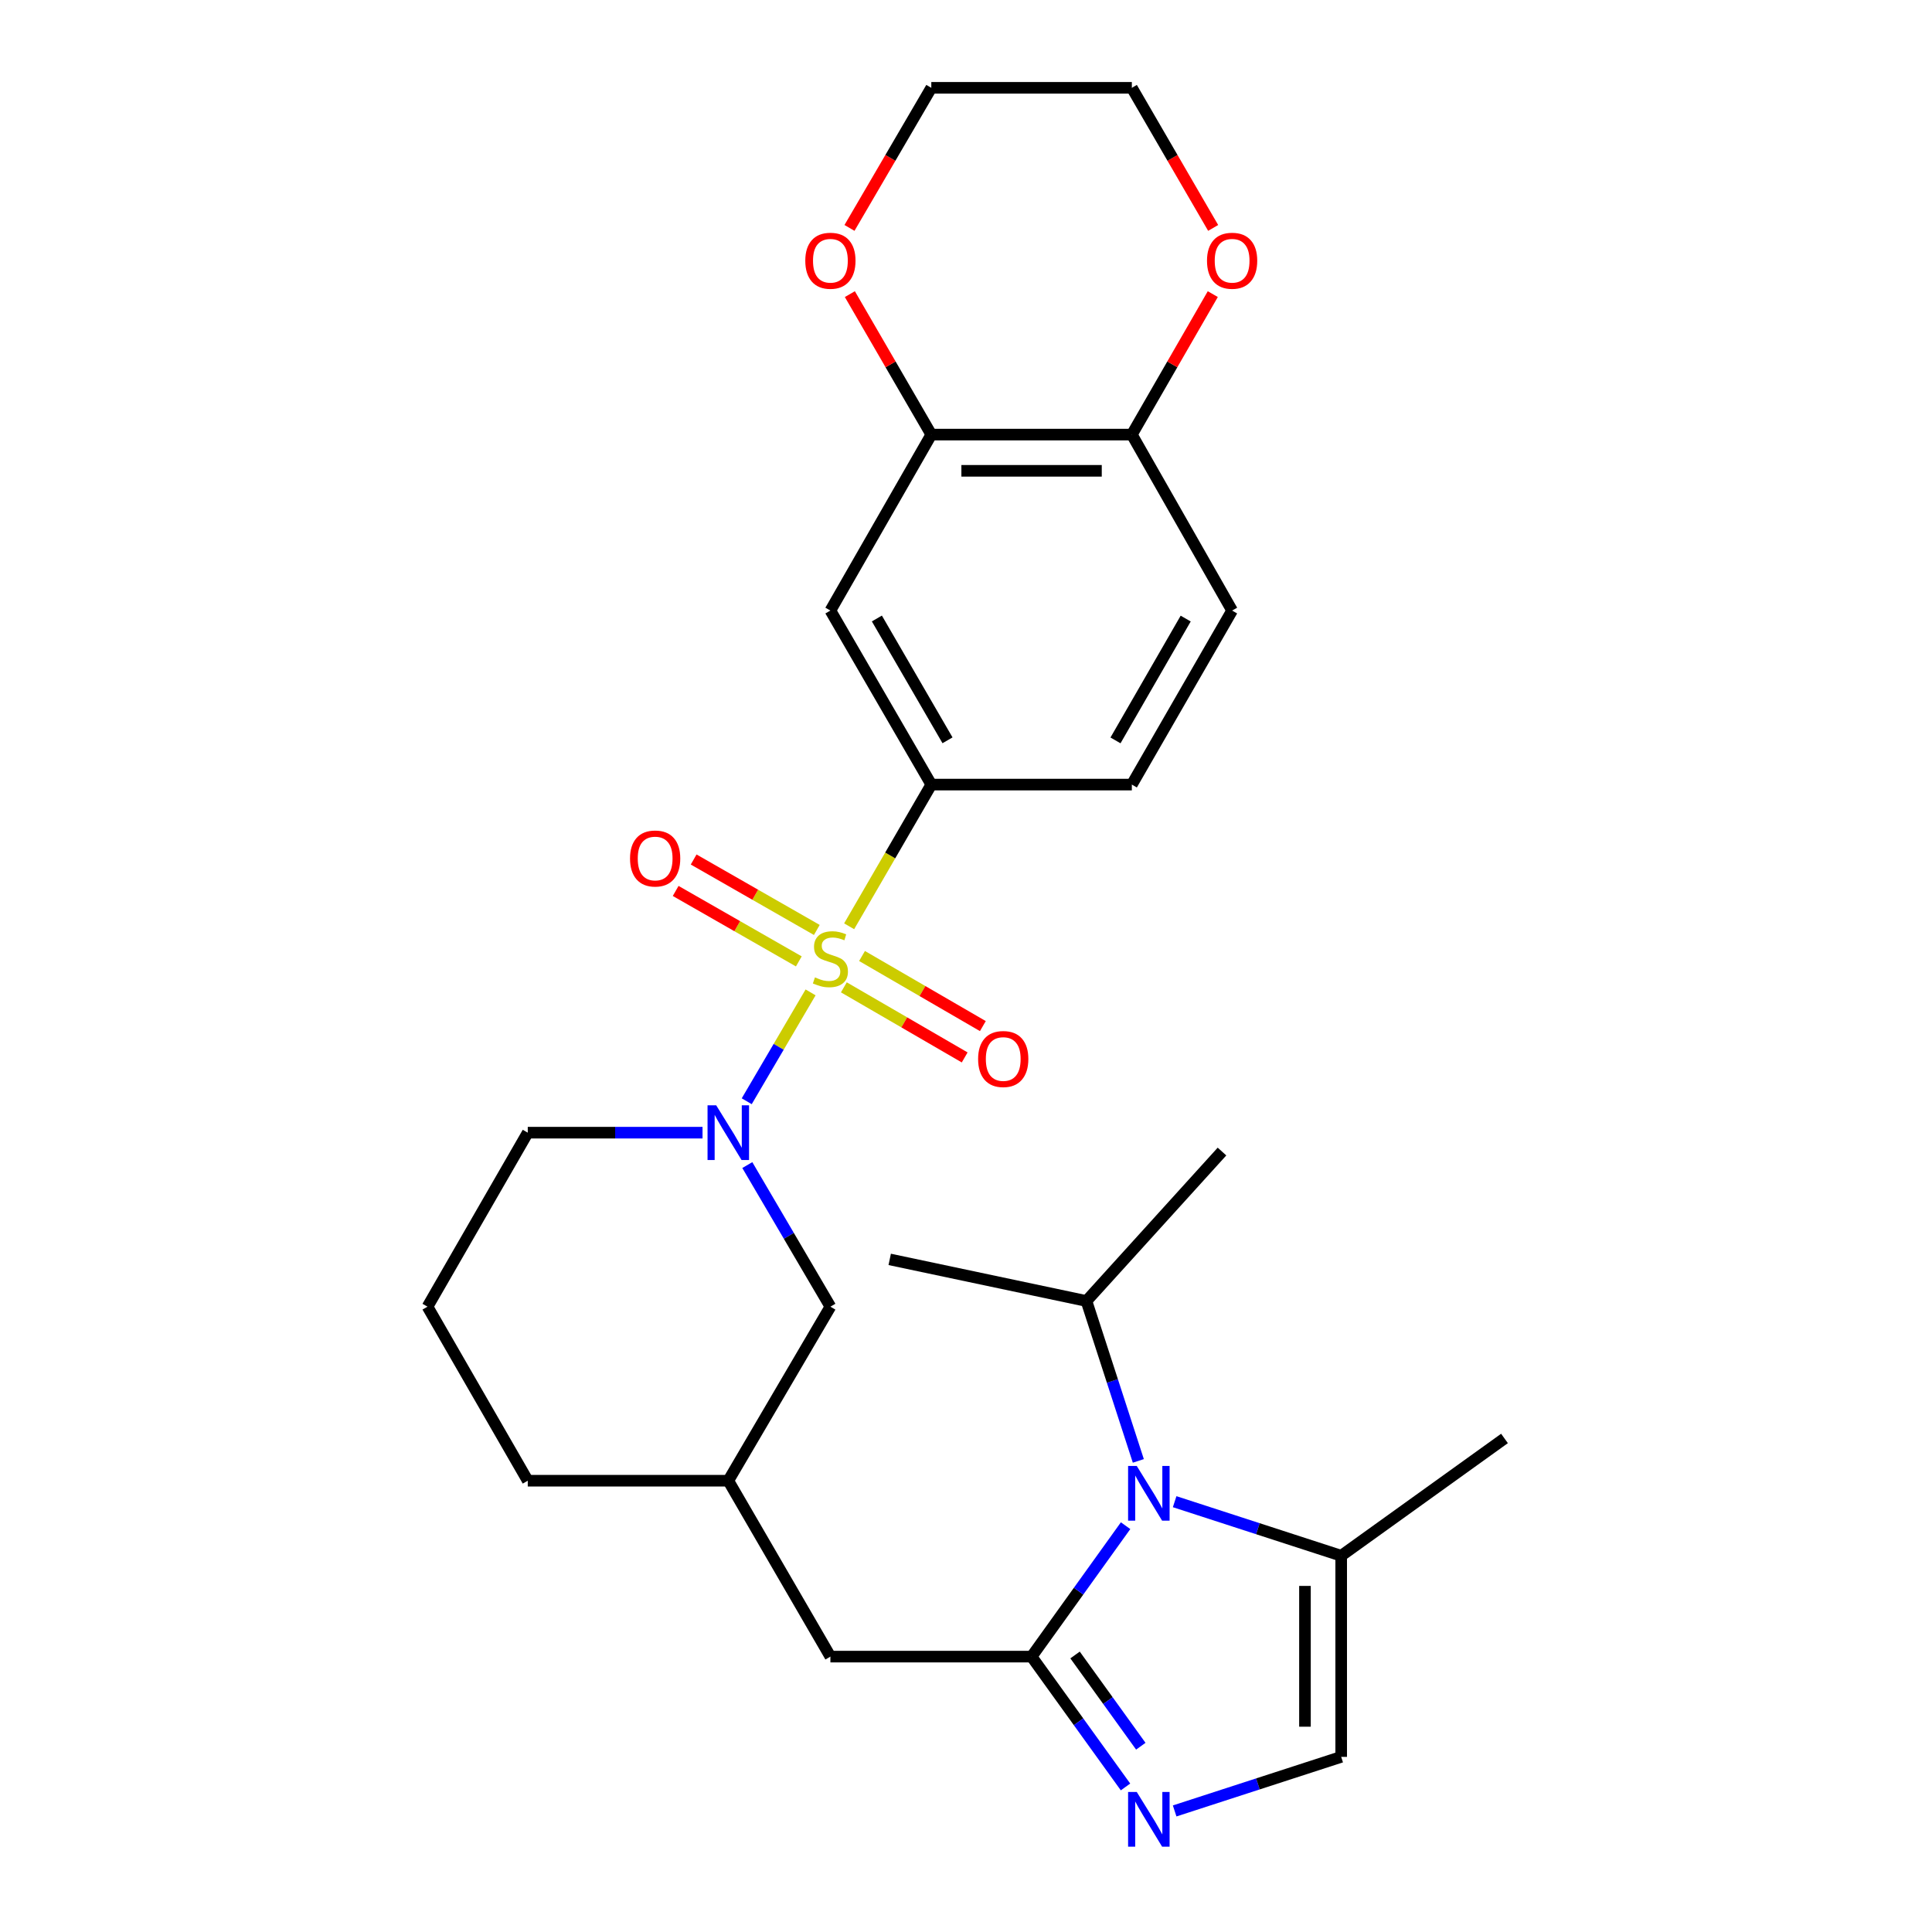 <?xml version='1.0' encoding='iso-8859-1'?>
<svg version='1.1' baseProfile='full'
              xmlns='http://www.w3.org/2000/svg'
                      xmlns:rdkit='http://www.rdkit.org/xml'
                      xmlns:xlink='http://www.w3.org/1999/xlink'
                  xml:space='preserve'
width='1000px' height='1000px' viewBox='0 0 1000 1000'>
<!-- END OF HEADER -->
<rect style='opacity:1.0;fill:#FFFFFF;stroke:none' width='1000' height='1000' x='0' y='0'> </rect>
<path class='bond-1' d='M 419.556,513.66 L 403.031,541.832' style='fill:none;fill-rule:evenodd;stroke:#CCCC00;stroke-width:6px;stroke-linecap:butt;stroke-linejoin:miter;stroke-opacity:1' />
<path class='bond-1' d='M 403.031,541.832 L 386.506,570.004' style='fill:none;fill-rule:evenodd;stroke:#0000FF;stroke-width:6px;stroke-linecap:butt;stroke-linejoin:miter;stroke-opacity:1' />
<path class='bond-4' d='M 439.513,479.446 L 460.778,442.774' style='fill:none;fill-rule:evenodd;stroke:#CCCC00;stroke-width:6px;stroke-linecap:butt;stroke-linejoin:miter;stroke-opacity:1' />
<path class='bond-4' d='M 460.778,442.774 L 482.043,406.101' style='fill:none;fill-rule:evenodd;stroke:#000000;stroke-width:6px;stroke-linecap:butt;stroke-linejoin:miter;stroke-opacity:1' />
<path class='bond-9' d='M 422.779,481.343 L 390.906,463.11' style='fill:none;fill-rule:evenodd;stroke:#CCCC00;stroke-width:6px;stroke-linecap:butt;stroke-linejoin:miter;stroke-opacity:1' />
<path class='bond-9' d='M 390.906,463.11 L 359.034,444.877' style='fill:none;fill-rule:evenodd;stroke:#FF0000;stroke-width:6px;stroke-linecap:butt;stroke-linejoin:miter;stroke-opacity:1' />
<path class='bond-9' d='M 413.469,497.617 L 381.596,479.384' style='fill:none;fill-rule:evenodd;stroke:#CCCC00;stroke-width:6px;stroke-linecap:butt;stroke-linejoin:miter;stroke-opacity:1' />
<path class='bond-9' d='M 381.596,479.384 L 349.724,461.152' style='fill:none;fill-rule:evenodd;stroke:#FF0000;stroke-width:6px;stroke-linecap:butt;stroke-linejoin:miter;stroke-opacity:1' />
<path class='bond-10' d='M 436.778,511.045 L 468.048,529.185' style='fill:none;fill-rule:evenodd;stroke:#CCCC00;stroke-width:6px;stroke-linecap:butt;stroke-linejoin:miter;stroke-opacity:1' />
<path class='bond-10' d='M 468.048,529.185 L 499.317,547.325' style='fill:none;fill-rule:evenodd;stroke:#FF0000;stroke-width:6px;stroke-linecap:butt;stroke-linejoin:miter;stroke-opacity:1' />
<path class='bond-10' d='M 446.186,494.827 L 477.456,512.967' style='fill:none;fill-rule:evenodd;stroke:#CCCC00;stroke-width:6px;stroke-linecap:butt;stroke-linejoin:miter;stroke-opacity:1' />
<path class='bond-10' d='M 477.456,512.967 L 508.726,531.107' style='fill:none;fill-rule:evenodd;stroke:#FF0000;stroke-width:6px;stroke-linecap:butt;stroke-linejoin:miter;stroke-opacity:1' />
<path class='bond-0' d='M 533.946,857.461 L 429.816,857.461' style='fill:none;fill-rule:evenodd;stroke:#000000;stroke-width:6px;stroke-linecap:butt;stroke-linejoin:miter;stroke-opacity:1' />
<path class='bond-2' d='M 533.946,857.461 L 558.275,823.579' style='fill:none;fill-rule:evenodd;stroke:#000000;stroke-width:6px;stroke-linecap:butt;stroke-linejoin:miter;stroke-opacity:1' />
<path class='bond-2' d='M 558.275,823.579 L 582.605,789.696' style='fill:none;fill-rule:evenodd;stroke:#0000FF;stroke-width:6px;stroke-linecap:butt;stroke-linejoin:miter;stroke-opacity:1' />
<path class='bond-3' d='M 533.946,857.461 L 558.255,891.191' style='fill:none;fill-rule:evenodd;stroke:#000000;stroke-width:6px;stroke-linecap:butt;stroke-linejoin:miter;stroke-opacity:1' />
<path class='bond-3' d='M 558.255,891.191 L 582.565,924.92' style='fill:none;fill-rule:evenodd;stroke:#0000FF;stroke-width:6px;stroke-linecap:butt;stroke-linejoin:miter;stroke-opacity:1' />
<path class='bond-3' d='M 556.449,856.618 L 573.466,880.228' style='fill:none;fill-rule:evenodd;stroke:#000000;stroke-width:6px;stroke-linecap:butt;stroke-linejoin:miter;stroke-opacity:1' />
<path class='bond-3' d='M 573.466,880.228 L 590.482,903.839' style='fill:none;fill-rule:evenodd;stroke:#0000FF;stroke-width:6px;stroke-linecap:butt;stroke-linejoin:miter;stroke-opacity:1' />
<path class='bond-12' d='M 386.806,603.039 L 408.311,639.687' style='fill:none;fill-rule:evenodd;stroke:#0000FF;stroke-width:6px;stroke-linecap:butt;stroke-linejoin:miter;stroke-opacity:1' />
<path class='bond-12' d='M 408.311,639.687 L 429.816,676.336' style='fill:none;fill-rule:evenodd;stroke:#000000;stroke-width:6px;stroke-linecap:butt;stroke-linejoin:miter;stroke-opacity:1' />
<path class='bond-20' d='M 363.63,586.268 L 318.4,586.268' style='fill:none;fill-rule:evenodd;stroke:#0000FF;stroke-width:6px;stroke-linecap:butt;stroke-linejoin:miter;stroke-opacity:1' />
<path class='bond-20' d='M 318.4,586.268 L 273.169,586.268' style='fill:none;fill-rule:evenodd;stroke:#000000;stroke-width:6px;stroke-linecap:butt;stroke-linejoin:miter;stroke-opacity:1' />
<path class='bond-5' d='M 607.997,777.271 L 651.097,791.263' style='fill:none;fill-rule:evenodd;stroke:#0000FF;stroke-width:6px;stroke-linecap:butt;stroke-linejoin:miter;stroke-opacity:1' />
<path class='bond-5' d='M 651.097,791.263 L 694.197,805.256' style='fill:none;fill-rule:evenodd;stroke:#000000;stroke-width:6px;stroke-linecap:butt;stroke-linejoin:miter;stroke-opacity:1' />
<path class='bond-17' d='M 589.197,756.159 L 575.768,714.779' style='fill:none;fill-rule:evenodd;stroke:#0000FF;stroke-width:6px;stroke-linecap:butt;stroke-linejoin:miter;stroke-opacity:1' />
<path class='bond-17' d='M 575.768,714.779 L 562.34,673.399' style='fill:none;fill-rule:evenodd;stroke:#000000;stroke-width:6px;stroke-linecap:butt;stroke-linejoin:miter;stroke-opacity:1' />
<path class='bond-6' d='M 607.997,937.339 L 651.097,923.347' style='fill:none;fill-rule:evenodd;stroke:#0000FF;stroke-width:6px;stroke-linecap:butt;stroke-linejoin:miter;stroke-opacity:1' />
<path class='bond-6' d='M 651.097,923.347 L 694.197,909.354' style='fill:none;fill-rule:evenodd;stroke:#000000;stroke-width:6px;stroke-linecap:butt;stroke-linejoin:miter;stroke-opacity:1' />
<path class='bond-7' d='M 482.043,406.101 L 429.816,316.023' style='fill:none;fill-rule:evenodd;stroke:#000000;stroke-width:6px;stroke-linecap:butt;stroke-linejoin:miter;stroke-opacity:1' />
<path class='bond-7' d='M 490.429,383.185 L 453.87,320.13' style='fill:none;fill-rule:evenodd;stroke:#000000;stroke-width:6px;stroke-linecap:butt;stroke-linejoin:miter;stroke-opacity:1' />
<path class='bond-15' d='M 482.043,406.101 L 585.839,406.101' style='fill:none;fill-rule:evenodd;stroke:#000000;stroke-width:6px;stroke-linecap:butt;stroke-linejoin:miter;stroke-opacity:1' />
<path class='bond-21' d='M 694.197,805.256 L 778.724,744.54' style='fill:none;fill-rule:evenodd;stroke:#000000;stroke-width:6px;stroke-linecap:butt;stroke-linejoin:miter;stroke-opacity:1' />
<path class='bond-31' d='M 694.197,805.256 L 694.197,909.354' style='fill:none;fill-rule:evenodd;stroke:#000000;stroke-width:6px;stroke-linecap:butt;stroke-linejoin:miter;stroke-opacity:1' />
<path class='bond-31' d='M 675.449,820.871 L 675.449,893.739' style='fill:none;fill-rule:evenodd;stroke:#000000;stroke-width:6px;stroke-linecap:butt;stroke-linejoin:miter;stroke-opacity:1' />
<path class='bond-8' d='M 429.816,316.023 L 482.043,224.945' style='fill:none;fill-rule:evenodd;stroke:#000000;stroke-width:6px;stroke-linecap:butt;stroke-linejoin:miter;stroke-opacity:1' />
<path class='bond-14' d='M 482.043,224.945 L 460.964,188.592' style='fill:none;fill-rule:evenodd;stroke:#000000;stroke-width:6px;stroke-linecap:butt;stroke-linejoin:miter;stroke-opacity:1' />
<path class='bond-14' d='M 460.964,188.592 L 439.884,152.239' style='fill:none;fill-rule:evenodd;stroke:#FF0000;stroke-width:6px;stroke-linecap:butt;stroke-linejoin:miter;stroke-opacity:1' />
<path class='bond-28' d='M 482.043,224.945 L 585.839,224.945' style='fill:none;fill-rule:evenodd;stroke:#000000;stroke-width:6px;stroke-linecap:butt;stroke-linejoin:miter;stroke-opacity:1' />
<path class='bond-28' d='M 497.612,243.693 L 570.27,243.693' style='fill:none;fill-rule:evenodd;stroke:#000000;stroke-width:6px;stroke-linecap:butt;stroke-linejoin:miter;stroke-opacity:1' />
<path class='bond-11' d='M 429.816,857.461 L 376.965,766.414' style='fill:none;fill-rule:evenodd;stroke:#000000;stroke-width:6px;stroke-linecap:butt;stroke-linejoin:miter;stroke-opacity:1' />
<path class='bond-18' d='M 429.816,676.336 L 376.965,766.414' style='fill:none;fill-rule:evenodd;stroke:#000000;stroke-width:6px;stroke-linecap:butt;stroke-linejoin:miter;stroke-opacity:1' />
<path class='bond-13' d='M 585.839,224.945 L 637.742,316.023' style='fill:none;fill-rule:evenodd;stroke:#000000;stroke-width:6px;stroke-linecap:butt;stroke-linejoin:miter;stroke-opacity:1' />
<path class='bond-16' d='M 585.839,224.945 L 606.789,188.59' style='fill:none;fill-rule:evenodd;stroke:#000000;stroke-width:6px;stroke-linecap:butt;stroke-linejoin:miter;stroke-opacity:1' />
<path class='bond-16' d='M 606.789,188.59 L 627.739,152.235' style='fill:none;fill-rule:evenodd;stroke:#FF0000;stroke-width:6px;stroke-linecap:butt;stroke-linejoin:miter;stroke-opacity:1' />
<path class='bond-23' d='M 439.692,117.968 L 460.867,81.711' style='fill:none;fill-rule:evenodd;stroke:#FF0000;stroke-width:6px;stroke-linecap:butt;stroke-linejoin:miter;stroke-opacity:1' />
<path class='bond-23' d='M 460.867,81.711 L 482.043,45.455' style='fill:none;fill-rule:evenodd;stroke:#000000;stroke-width:6px;stroke-linecap:butt;stroke-linejoin:miter;stroke-opacity:1' />
<path class='bond-19' d='M 585.839,406.101 L 637.742,316.023' style='fill:none;fill-rule:evenodd;stroke:#000000;stroke-width:6px;stroke-linecap:butt;stroke-linejoin:miter;stroke-opacity:1' />
<path class='bond-19' d='M 577.379,383.229 L 613.712,320.174' style='fill:none;fill-rule:evenodd;stroke:#000000;stroke-width:6px;stroke-linecap:butt;stroke-linejoin:miter;stroke-opacity:1' />
<path class='bond-24' d='M 627.93,117.972 L 606.885,81.713' style='fill:none;fill-rule:evenodd;stroke:#FF0000;stroke-width:6px;stroke-linecap:butt;stroke-linejoin:miter;stroke-opacity:1' />
<path class='bond-24' d='M 606.885,81.713 L 585.839,45.455' style='fill:none;fill-rule:evenodd;stroke:#000000;stroke-width:6px;stroke-linecap:butt;stroke-linejoin:miter;stroke-opacity:1' />
<path class='bond-26' d='M 562.34,673.399 L 460.513,651.858' style='fill:none;fill-rule:evenodd;stroke:#000000;stroke-width:6px;stroke-linecap:butt;stroke-linejoin:miter;stroke-opacity:1' />
<path class='bond-27' d='M 562.34,673.399 L 632.503,596.038' style='fill:none;fill-rule:evenodd;stroke:#000000;stroke-width:6px;stroke-linecap:butt;stroke-linejoin:miter;stroke-opacity:1' />
<path class='bond-29' d='M 376.965,766.414 L 273.169,766.414' style='fill:none;fill-rule:evenodd;stroke:#000000;stroke-width:6px;stroke-linecap:butt;stroke-linejoin:miter;stroke-opacity:1' />
<path class='bond-22' d='M 273.169,586.268 L 221.276,676.336' style='fill:none;fill-rule:evenodd;stroke:#000000;stroke-width:6px;stroke-linecap:butt;stroke-linejoin:miter;stroke-opacity:1' />
<path class='bond-25' d='M 221.276,676.336 L 273.169,766.414' style='fill:none;fill-rule:evenodd;stroke:#000000;stroke-width:6px;stroke-linecap:butt;stroke-linejoin:miter;stroke-opacity:1' />
<path class='bond-30' d='M 482.043,45.455 L 585.839,45.455' style='fill:none;fill-rule:evenodd;stroke:#000000;stroke-width:6px;stroke-linecap:butt;stroke-linejoin:miter;stroke-opacity:1' />
<path  class='atom-0' d='M 421.816 505.889
Q 422.136 506.009, 423.456 506.569
Q 424.776 507.129, 426.216 507.489
Q 427.696 507.809, 429.136 507.809
Q 431.816 507.809, 433.376 506.529
Q 434.936 505.209, 434.936 502.929
Q 434.936 501.369, 434.136 500.409
Q 433.376 499.449, 432.176 498.929
Q 430.976 498.409, 428.976 497.809
Q 426.456 497.049, 424.936 496.329
Q 423.456 495.609, 422.376 494.089
Q 421.336 492.569, 421.336 490.009
Q 421.336 486.449, 423.736 484.249
Q 426.176 482.049, 430.976 482.049
Q 434.256 482.049, 437.976 483.609
L 437.056 486.689
Q 433.656 485.289, 431.096 485.289
Q 428.336 485.289, 426.816 486.449
Q 425.296 487.569, 425.336 489.529
Q 425.336 491.049, 426.096 491.969
Q 426.896 492.889, 428.016 493.409
Q 429.176 493.929, 431.096 494.529
Q 433.656 495.329, 435.176 496.129
Q 436.696 496.929, 437.776 498.569
Q 438.896 500.169, 438.896 502.929
Q 438.896 506.849, 436.256 508.969
Q 433.656 511.049, 429.296 511.049
Q 426.776 511.049, 424.856 510.489
Q 422.976 509.969, 420.736 509.049
L 421.816 505.889
' fill='#CCCC00'/>
<path  class='atom-2' d='M 370.705 572.108
L 379.985 587.108
Q 380.905 588.588, 382.385 591.268
Q 383.865 593.948, 383.945 594.108
L 383.945 572.108
L 387.705 572.108
L 387.705 600.428
L 383.825 600.428
L 373.865 584.028
Q 372.705 582.108, 371.465 579.908
Q 370.265 577.708, 369.905 577.028
L 369.905 600.428
L 366.225 600.428
L 366.225 572.108
L 370.705 572.108
' fill='#0000FF'/>
<path  class='atom-3' d='M 588.381 758.775
L 597.661 773.775
Q 598.581 775.255, 600.061 777.935
Q 601.541 780.615, 601.621 780.775
L 601.621 758.775
L 605.381 758.775
L 605.381 787.095
L 601.501 787.095
L 591.541 770.695
Q 590.381 768.775, 589.141 766.575
Q 587.941 764.375, 587.581 763.695
L 587.581 787.095
L 583.901 787.095
L 583.901 758.775
L 588.381 758.775
' fill='#0000FF'/>
<path  class='atom-4' d='M 588.381 927.515
L 597.661 942.515
Q 598.581 943.995, 600.061 946.675
Q 601.541 949.355, 601.621 949.515
L 601.621 927.515
L 605.381 927.515
L 605.381 955.835
L 601.501 955.835
L 591.541 939.435
Q 590.381 937.515, 589.141 935.315
Q 587.941 933.115, 587.581 932.435
L 587.581 955.835
L 583.901 955.835
L 583.901 927.515
L 588.381 927.515
' fill='#0000FF'/>
<path  class='atom-10' d='M 326.103 444.356
Q 326.103 437.556, 329.463 433.756
Q 332.823 429.956, 339.103 429.956
Q 345.383 429.956, 348.743 433.756
Q 352.103 437.556, 352.103 444.356
Q 352.103 451.236, 348.703 455.156
Q 345.303 459.036, 339.103 459.036
Q 332.863 459.036, 329.463 455.156
Q 326.103 451.276, 326.103 444.356
M 339.103 455.836
Q 343.423 455.836, 345.743 452.956
Q 348.103 450.036, 348.103 444.356
Q 348.103 438.796, 345.743 435.996
Q 343.423 433.156, 339.103 433.156
Q 334.783 433.156, 332.423 435.956
Q 330.103 438.756, 330.103 444.356
Q 330.103 450.076, 332.423 452.956
Q 334.783 455.836, 339.103 455.836
' fill='#FF0000'/>
<path  class='atom-11' d='M 506.27 548.142
Q 506.27 541.342, 509.63 537.542
Q 512.99 533.742, 519.27 533.742
Q 525.55 533.742, 528.91 537.542
Q 532.27 541.342, 532.27 548.142
Q 532.27 555.022, 528.87 558.942
Q 525.47 562.822, 519.27 562.822
Q 513.03 562.822, 509.63 558.942
Q 506.27 555.062, 506.27 548.142
M 519.27 559.622
Q 523.59 559.622, 525.91 556.742
Q 528.27 553.822, 528.27 548.142
Q 528.27 542.582, 525.91 539.782
Q 523.59 536.942, 519.27 536.942
Q 514.95 536.942, 512.59 539.742
Q 510.27 542.542, 510.27 548.142
Q 510.27 553.862, 512.59 556.742
Q 514.95 559.622, 519.27 559.622
' fill='#FF0000'/>
<path  class='atom-15' d='M 416.816 134.957
Q 416.816 128.157, 420.176 124.357
Q 423.536 120.557, 429.816 120.557
Q 436.096 120.557, 439.456 124.357
Q 442.816 128.157, 442.816 134.957
Q 442.816 141.837, 439.416 145.757
Q 436.016 149.637, 429.816 149.637
Q 423.576 149.637, 420.176 145.757
Q 416.816 141.877, 416.816 134.957
M 429.816 146.437
Q 434.136 146.437, 436.456 143.557
Q 438.816 140.637, 438.816 134.957
Q 438.816 129.397, 436.456 126.597
Q 434.136 123.757, 429.816 123.757
Q 425.496 123.757, 423.136 126.557
Q 420.816 129.357, 420.816 134.957
Q 420.816 140.677, 423.136 143.557
Q 425.496 146.437, 429.816 146.437
' fill='#FF0000'/>
<path  class='atom-17' d='M 624.742 134.957
Q 624.742 128.157, 628.102 124.357
Q 631.462 120.557, 637.742 120.557
Q 644.022 120.557, 647.382 124.357
Q 650.742 128.157, 650.742 134.957
Q 650.742 141.837, 647.342 145.757
Q 643.942 149.637, 637.742 149.637
Q 631.502 149.637, 628.102 145.757
Q 624.742 141.877, 624.742 134.957
M 637.742 146.437
Q 642.062 146.437, 644.382 143.557
Q 646.742 140.637, 646.742 134.957
Q 646.742 129.397, 644.382 126.597
Q 642.062 123.757, 637.742 123.757
Q 633.422 123.757, 631.062 126.557
Q 628.742 129.357, 628.742 134.957
Q 628.742 140.677, 631.062 143.557
Q 633.422 146.437, 637.742 146.437
' fill='#FF0000'/>
</svg>
